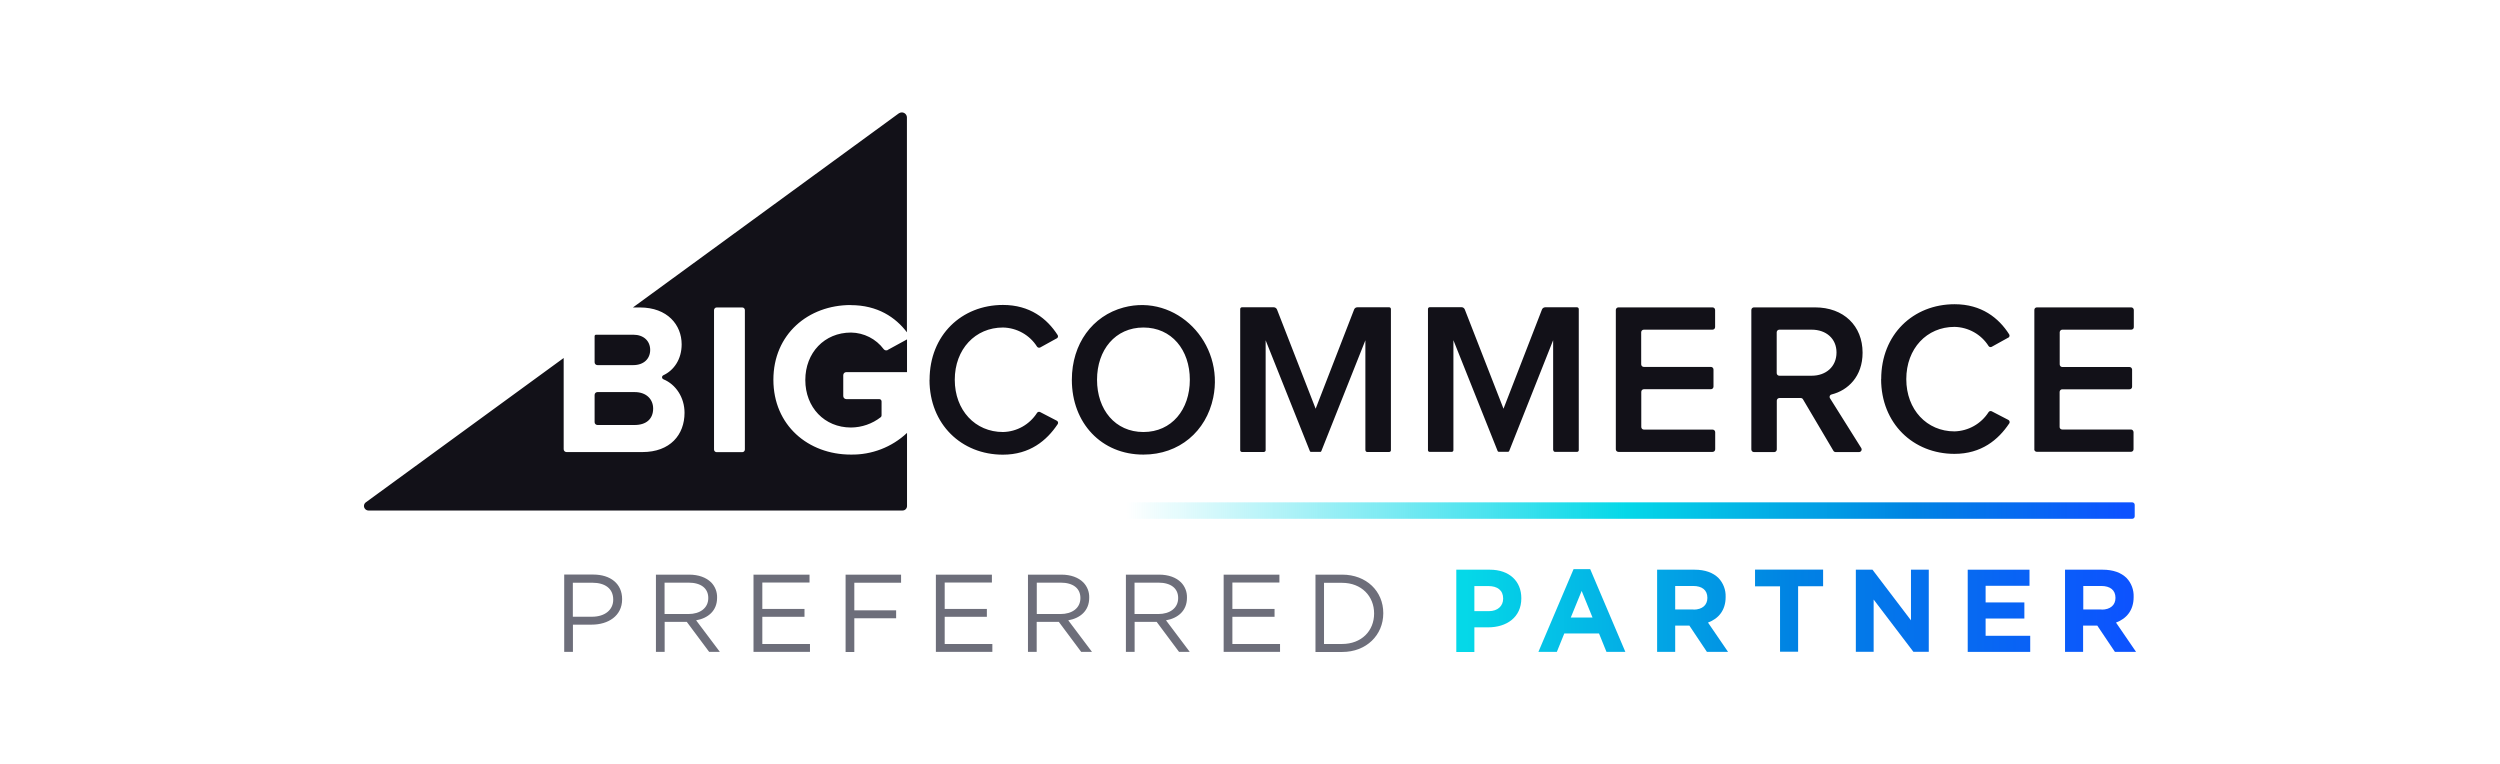 <?xml version="1.0" encoding="UTF-8"?><svg id="a" xmlns="http://www.w3.org/2000/svg" xmlns:xlink="http://www.w3.org/1999/xlink" viewBox="0 0 278 85"><defs><style>.k{fill:url(#e);}.l{fill:url(#d);}.m{fill:url(#g);}.n{fill:url(#f);}.o{fill:url(#i);}.p{fill:url(#h);}.q{fill:url(#j);}.r{fill:url(#c);}.s{fill:#121118;}.t{fill:#6d6e7a;}.u{fill:none;opacity:0;}</style><linearGradient id="c" x1="125.19" y1="29.22" x2="236.1" y2="29.22" gradientTransform="translate(0 86) scale(1 -1)" gradientUnits="userSpaceOnUse"><stop offset="0" stop-color="#05d8e8" stop-opacity="0"/><stop offset=".5" stop-color="#05d8e8"/><stop offset=".79" stop-color="#0083e3"/><stop offset="1" stop-color="#0d52ff"/></linearGradient><linearGradient id="d" x1="121.16" y1="18.08" x2="237.52" y2="18.08" gradientTransform="translate(0 86) scale(1 -1)" gradientUnits="userSpaceOnUse"><stop offset=".36" stop-color="#05d8e8"/><stop offset=".67" stop-color="#0083e3"/><stop offset="1" stop-color="#0d52ff"/></linearGradient><linearGradient id="e" x1="121.16" y1="18.12" x2="237.52" y2="18.12" xlink:href="#d"/><linearGradient id="f" x1="121.16" y1="18.09" x2="237.52" y2="18.09" xlink:href="#d"/><linearGradient id="g" x1="121.16" y1="18.09" x2="237.52" y2="18.09" xlink:href="#d"/><linearGradient id="h" x1="121.16" y1="18.09" x2="237.52" y2="18.09" xlink:href="#d"/><linearGradient id="i" x1="121.16" y1="18.09" x2="237.52" y2="18.09" xlink:href="#d"/><linearGradient id="j" x1="121.16" y1="18.09" x2="237.52" y2="18.09" xlink:href="#d"/></defs><rect id="b" class="u" y=".5" width="278" height="84"/><g><path class="s" d="M94.6,33.93c2.99,0,4.99,1.36,6.25,3.02V13.07c0-.32-.26-.57-.57-.57-.12,0-.24,.04-.34,.11l-29.56,21.58h.78c3.07,0,4.64,1.95,4.64,4.1,0,1.67-.87,2.9-2.04,3.44-.12,.06-.18,.2-.12,.32,.03,.06,.07,.1,.14,.13,1.36,.56,2.34,2.01,2.34,3.72,0,2.44-1.59,4.37-4.69,4.37h-8.43c-.18,0-.32-.14-.32-.32v-10.14l-22,16.05c-.22,.16-.28,.47-.11,.7,.09,.13,.25,.21,.41,.21h59.38c.28,0,.5-.22,.5-.5v-8.13c-1.69,1.59-3.93,2.45-6.25,2.41-4.74,0-8.61-3.26-8.61-8.32s3.87-8.31,8.61-8.31Zm-11.77,16.06c0,.16-.13,.29-.29,.29h-2.85c-.16,0-.29-.13-.29-.29v-15.5c0-.16,.13-.3,.29-.3h2.85c.16,0,.29,.13,.29,.29v15.51Zm-16.71-9.72v-2.89c0-.09,.07-.16,.16-.16h4.14c1.16,0,1.88,.7,1.88,1.69s-.72,1.69-1.88,1.69h-3.98c-.18,0-.32-.14-.32-.32h0Zm0,6.68v-3.03c0-.18,.14-.32,.32-.32h4.13c1.33,0,2.06,.82,2.06,1.83,0,1.16-.77,1.83-2.06,1.83h-4.13c-.17,0-.32-.14-.32-.31h0Zm32.58-8.03l2.16-1.18v3.64h-6.75c-.19,0-.34,.15-.34,.34h0v2.32c0,.19,.15,.34,.34,.34h3.66c.14,0,.26,.11,.26,.26v1.55c0,.08-.03,.15-.09,.2-.95,.74-2.11,1.14-3.31,1.15-2.95,0-5.08-2.24-5.08-5.28s2.13-5.28,5.08-5.28c1.44,.02,2.78,.7,3.64,1.85,.1,.13,.29,.17,.44,.1h0Zm4.67,3.31c0-4.97,3.57-8.32,8.16-8.32,2.99,0,4.91,1.52,6.08,3.35,.08,.13,.04,.29-.09,.37h-.02l-1.83,1.01c-.12,.06-.27,.02-.35-.09-.82-1.3-2.25-2.1-3.79-2.13-3.08,0-5.36,2.41-5.36,5.81s2.28,5.81,5.36,5.81c1.54-.03,2.96-.83,3.79-2.13,.07-.11,.22-.15,.34-.09l1.85,.96c.13,.06,.19,.22,.12,.36,0,.01-.01,.02-.02,.03-1.21,1.82-3.1,3.39-6.09,3.39-4.59,0-8.16-3.37-8.16-8.32Zm15.82,0c0-4,2.29-7.11,5.76-8.04,5.86-1.56,11.23,3.92,9.96,10.03-.78,3.75-3.78,6.33-7.76,6.33-4.67,.01-7.96-3.51-7.96-8.31Zm13.12,0c0-3.33-2.03-5.81-5.16-5.81s-5.16,2.49-5.16,5.81,2.01,5.81,5.16,5.81,5.16-2.5,5.16-5.81h0Zm19.52,7.84v-12.23l-4.9,12.33c-.02,.05-.07,.09-.13,.08h-1.02c-.06,0-.1-.03-.12-.08l-4.92-12.33v12.23c0,.1-.09,.18-.19,.19h-2.45c-.1,0-.19-.09-.19-.19v-15.7c0-.11,.08-.2,.19-.2h3.54c.16,0,.3,.1,.36,.24l4.3,11.04,4.28-11.04c.06-.15,.2-.24,.36-.24h3.54c.11,0,.19,.09,.19,.2v15.7c0,.1-.08,.19-.19,.19h-2.45c-.1,0-.19-.08-.19-.19h0Zm27.85-.1v-15.5c0-.16,.13-.29,.29-.29h10.46c.16,0,.29,.13,.29,.29h0v1.9c0,.16-.13,.29-.29,.29h-7.64c-.16,0-.29,.13-.29,.29h0v3.56c0,.16,.13,.29,.29,.29h7.46c.16,0,.29,.13,.29,.29v1.9c0,.16-.13,.29-.29,.29h-7.45c-.16,0-.29,.13-.29,.29v3.91c0,.16,.13,.29,.29,.29h7.64c.16,0,.29,.13,.29,.29h0v1.9c0,.16-.13,.29-.29,.29h-10.46c-.16,0-.3-.12-.3-.28h0v-.02Zm24.19,.15l-3.38-5.72c-.05-.09-.15-.14-.25-.14h-2.37c-.16,0-.29,.13-.29,.29v5.43c0,.16-.13,.29-.29,.29h-2.25c-.16,0-.29-.13-.29-.29v-15.51c0-.16,.13-.29,.29-.29h6.79c3.19,0,5.29,2.05,5.29,5.04,0,2.65-1.63,4.19-3.44,4.64-.16,.03-.26,.18-.22,.34,0,.03,.02,.06,.04,.09l3.47,5.53c.09,.13,.05,.31-.08,.4-.05,.03-.11,.05-.17,.05h-2.6c-.1,0-.2-.06-.25-.15h0Zm.35-10.93c0-1.54-1.16-2.53-2.76-2.53h-3.6c-.16,0-.29,.13-.29,.29h0v4.54c0,.16,.13,.29,.29,.29h3.6c1.59,0,2.76-1.01,2.76-2.58h0Zm22,10.78v-15.51c0-.16,.13-.28,.29-.28h10.48c.16,0,.28,.13,.29,.28v1.92c0,.16-.13,.28-.29,.28h-7.66c-.16,0-.28,.13-.29,.28v3.58c0,.16,.13,.29,.28,.29h7.48c.16,0,.28,.13,.29,.28v1.92c0,.16-.13,.28-.29,.28h-7.48c-.16,0-.28,.13-.29,.28v3.92c0,.15,.13,.27,.29,.27h7.64c.16,0,.28,.13,.29,.29v1.91c0,.16-.13,.28-.29,.28h-10.46c-.16,0-.29-.12-.29-.28h0Zm-17.03-7.82c0-4.97,3.57-8.32,8.16-8.32,2.99,0,4.91,1.52,6.07,3.35,.08,.13,.04,.29-.09,.37h-.02l-1.84,1.02c-.12,.06-.27,.02-.34-.09-.82-1.3-2.25-2.1-3.79-2.13-3.08,0-5.36,2.41-5.36,5.81s2.29,5.81,5.36,5.81c1.54-.04,2.96-.84,3.79-2.14,.07-.11,.22-.15,.34-.1l1.85,.96c.13,.06,.19,.22,.13,.36,0,.01-.01,.02-.02,.03-1.21,1.82-3.1,3.39-6.09,3.39-4.59,0-8.16-3.38-8.16-8.32h0Zm-36.48,7.91v-12.23l-4.89,12.33c-.02,.05-.07,.08-.13,.08h-1.02c-.06,0-.11-.03-.13-.08l-4.92-12.33v12.23c0,.1-.08,.19-.19,.19h-2.45c-.1,0-.19-.08-.19-.19h0v-15.7c0-.11,.08-.19,.19-.2h3.54c.16,0,.3,.1,.36,.24l4.31,11.05,4.28-11.04c.06-.14,.19-.23,.35-.24h3.54c.11,0,.2,.09,.2,.2v15.69c0,.11-.09,.19-.2,.19h-2.44c-.1,0-.19-.09-.19-.19Z"/><path class="r" d="M125.19,55.86h111.91c.16,0,.28,.13,.28,.28v1.27c0,.16-.13,.28-.28,.28H125.19v-1.84h0Z"/><path class="l" d="M161.94,63.35h3.73c2.18,0,3.5,1.29,3.5,3.16v.03c0,2.11-1.64,3.22-3.69,3.22h-1.53v2.74h-2.01v-9.14Zm3.62,4.61c1.01,0,1.59-.6,1.59-1.38v-.03c0-.9-.63-1.38-1.63-1.38h-1.57v2.79h1.61Z"/><path class="k" d="M174.98,63.29h1.85l3.91,9.2h-2.1l-.83-2.05h-3.86l-.83,2.05h-2.05l3.91-9.2Zm2.11,5.38l-1.21-2.96-1.21,2.96h2.41Z"/><path class="n" d="M184.27,63.35h4.17c1.16,0,2.06,.33,2.66,.93,.53,.56,.82,1.32,.79,2.09v.03c0,1.47-.8,2.4-1.96,2.83l2.23,3.26h-2.35l-1.95-2.92h-1.58v2.92h-2.01v-9.14Zm4.05,4.44c.98,0,1.54-.52,1.54-1.29v-.03c0-.86-.6-1.31-1.58-1.31h-2v2.61h2.04Z"/><path class="m" d="M197.94,65.2h-2.78v-1.86h7.57v1.85h-2.78v7.28h-2.01v-7.28Z"/><path class="p" d="M206.37,63.35h1.85l4.28,5.63v-5.63h1.98v9.13h-1.71l-4.42-5.81v5.81h-1.98v-9.13Z"/><path class="o" d="M218.8,63.35h6.88v1.79h-4.88v1.85h4.31v1.79h-4.31v1.92h4.96v1.79h-6.95v-9.14Z"/><path class="q" d="M229.65,63.35h4.17c1.16,0,2.06,.33,2.66,.93,.53,.56,.81,1.32,.78,2.09v.03c0,1.47-.8,2.4-1.96,2.83l2.23,3.26h-2.35l-1.96-2.92h-1.58v2.92h-2.01v-9.14Zm4.05,4.44c.98,0,1.54-.52,1.54-1.29v-.03c0-.86-.6-1.31-1.58-1.31h-2v2.61h2.04Z"/><path class="t" d="M62.74,63.89h3.22c1.94,0,3.22,1.03,3.22,2.73v.02c0,1.85-1.55,2.82-3.38,2.82h-2.09v3.03h-.97v-8.6Zm3.09,4.69c1.43,0,2.36-.76,2.36-1.89v-.02c0-1.23-.92-1.87-2.31-1.87h-2.18v3.78h2.13Zm7.1-4.68h3.7c1.06,0,1.9,.32,2.45,.86,.44,.45,.68,1.06,.66,1.69v.03c0,1.42-.98,2.26-2.33,2.5l2.64,3.51h-1.19l-2.49-3.34h-2.46v3.34h-.97v-8.6Zm3.62,4.38c1.29,0,2.21-.66,2.21-1.77v-.02c0-1.06-.8-1.7-2.2-1.7h-2.66v3.49h2.65Zm7.26-4.38h6.21v.88h-5.25v2.93h4.69v.88h-4.69v3.02h5.3v.88h-6.28v-8.61Zm10.23,0h6.16v.9h-5.2v3.07h4.65v.88h-4.65v3.75h-.97v-8.6Zm10.05,0h6.21v.88h-5.25v2.93h4.69v.88h-4.69v3.02h5.3v.88h-6.28v-8.61Zm10.23,0h3.7c1.06,0,1.9,.32,2.44,.86,.44,.45,.68,1.06,.66,1.69v.03c0,1.42-.98,2.26-2.33,2.5l2.64,3.51h-1.2l-2.49-3.34h-2.46v3.34h-.97v-8.6Zm3.61,4.38c1.29,0,2.21-.66,2.21-1.77v-.02c0-1.06-.8-1.7-2.2-1.7h-2.65v3.49h2.64Zm7.26-4.38h3.7c1.06,0,1.9,.32,2.44,.86,.44,.45,.68,1.06,.66,1.69v.03c0,1.42-.98,2.26-2.33,2.5l2.64,3.51h-1.19l-2.49-3.34h-2.45v3.34h-.97v-8.6Zm3.61,4.38c1.29,0,2.21-.66,2.21-1.77v-.02c0-1.06-.8-1.7-2.2-1.7h-2.65v3.49h2.64Zm7.26-4.38h6.21v.88h-5.23v2.93h4.69v.88h-4.69v3.02h5.3v.88h-6.27v-8.61Zm10.21,0h2.98c2.7,0,4.57,1.85,4.57,4.27v.03c0,2.41-1.87,4.3-4.57,4.3h-2.97v-8.6Zm.96,.9v6.81h2.01c2.17,0,3.56-1.47,3.56-3.38v-.02c0-1.9-1.39-3.4-3.56-3.4h-2.01Z"/></g></svg>